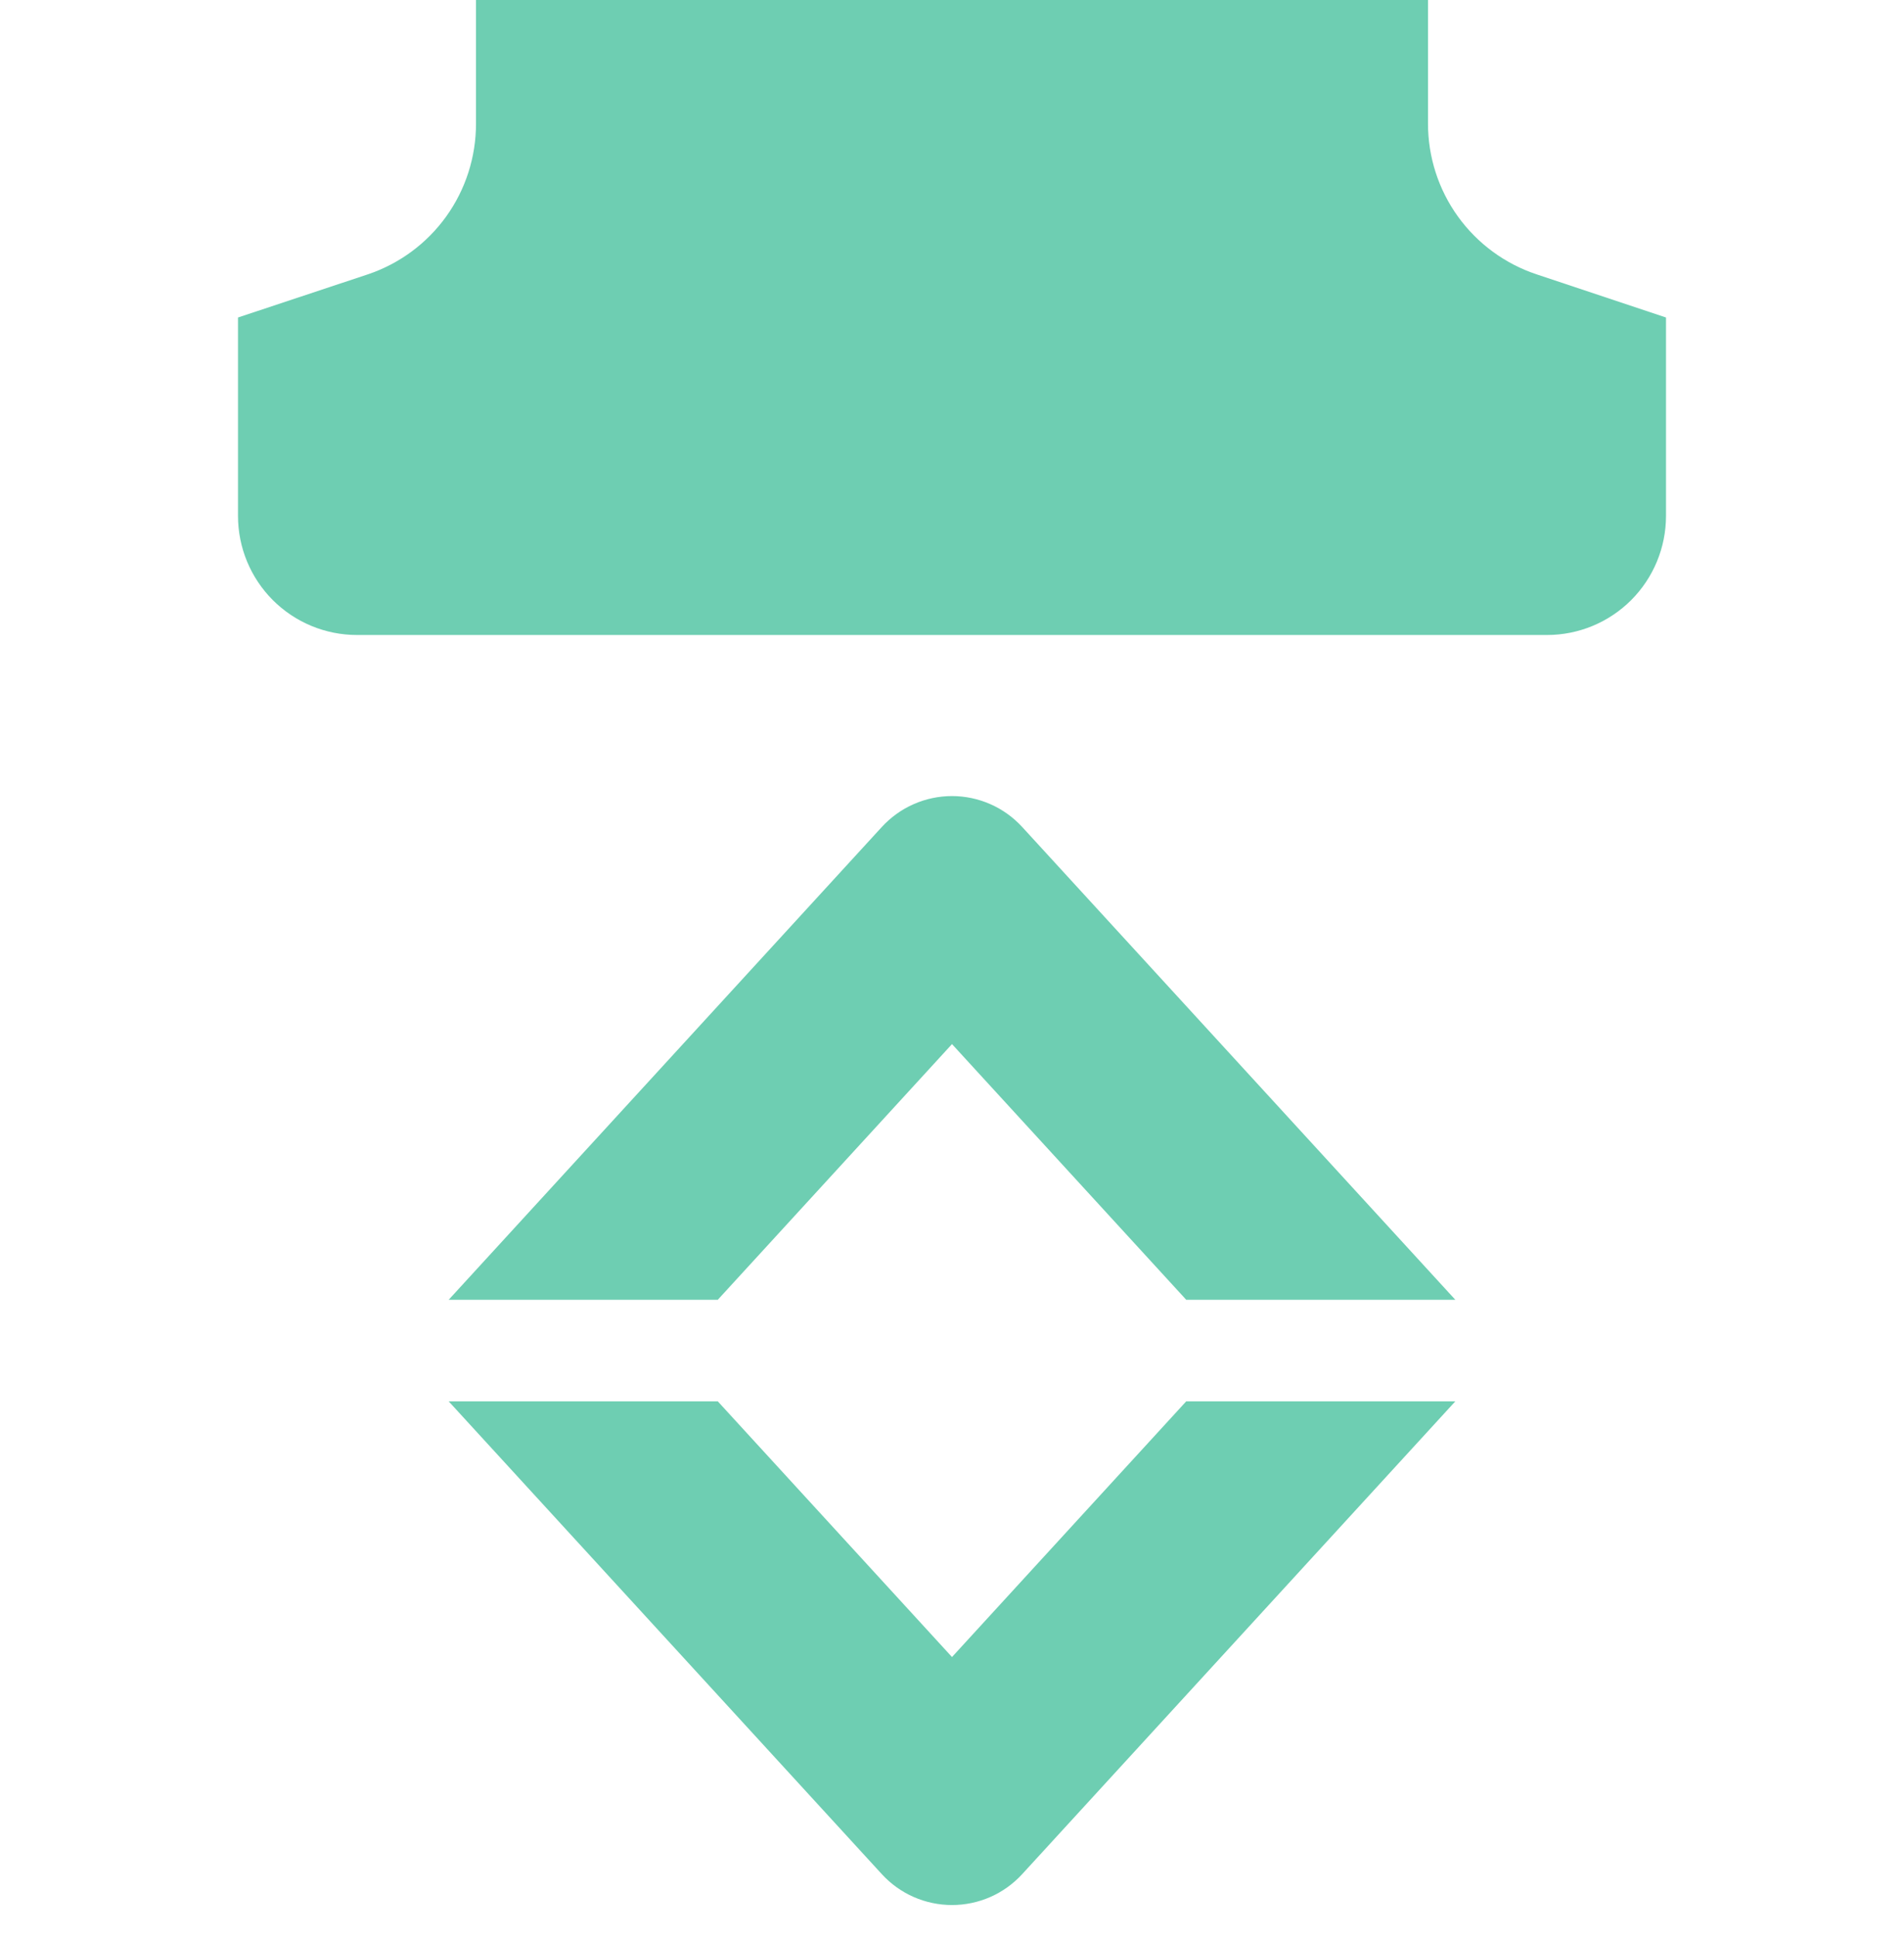 <svg width="60" height="61" viewBox="0 0 60 61" fill="none" xmlns="http://www.w3.org/2000/svg">
<path d="M48.42 8.64C47.423 8.308 46.556 7.67 45.942 6.818C45.328 5.965 44.999 4.941 45 3.89V0H15V3.895C15.001 4.946 14.672 5.97 14.058 6.823C13.444 7.675 12.577 8.313 11.58 8.645L7.5 10V16.25C7.5 17.245 7.895 18.198 8.598 18.902C9.302 19.605 10.255 20 11.25 20H48.75C49.745 20 50.698 19.605 51.402 18.902C52.105 18.198 52.5 17.245 52.5 16.25V10L48.42 8.64Z" fill="#6ECEB2"/>
<path d="M37.38 44.138L30 52.19L22.62 44.138H14.14L27.788 59.028C28.069 59.334 28.41 59.58 28.791 59.747C29.172 59.915 29.584 60.001 30 60.001C30.416 60.001 30.828 59.915 31.209 59.747C31.59 59.58 31.931 59.334 32.212 59.028L45.86 44.138H37.38Z" fill="#6ECEB2"/>
<path d="M22.62 40.937L30 32.885L37.38 40.937H45.86L32.212 26.047C31.931 25.741 31.59 25.495 31.209 25.328C30.828 25.16 30.416 25.073 30 25.073C29.584 25.073 29.172 25.16 28.791 25.328C28.41 25.495 28.069 25.741 27.788 26.047L14.14 40.937H22.62Z" fill="#6ECEB2"/>
</svg>
